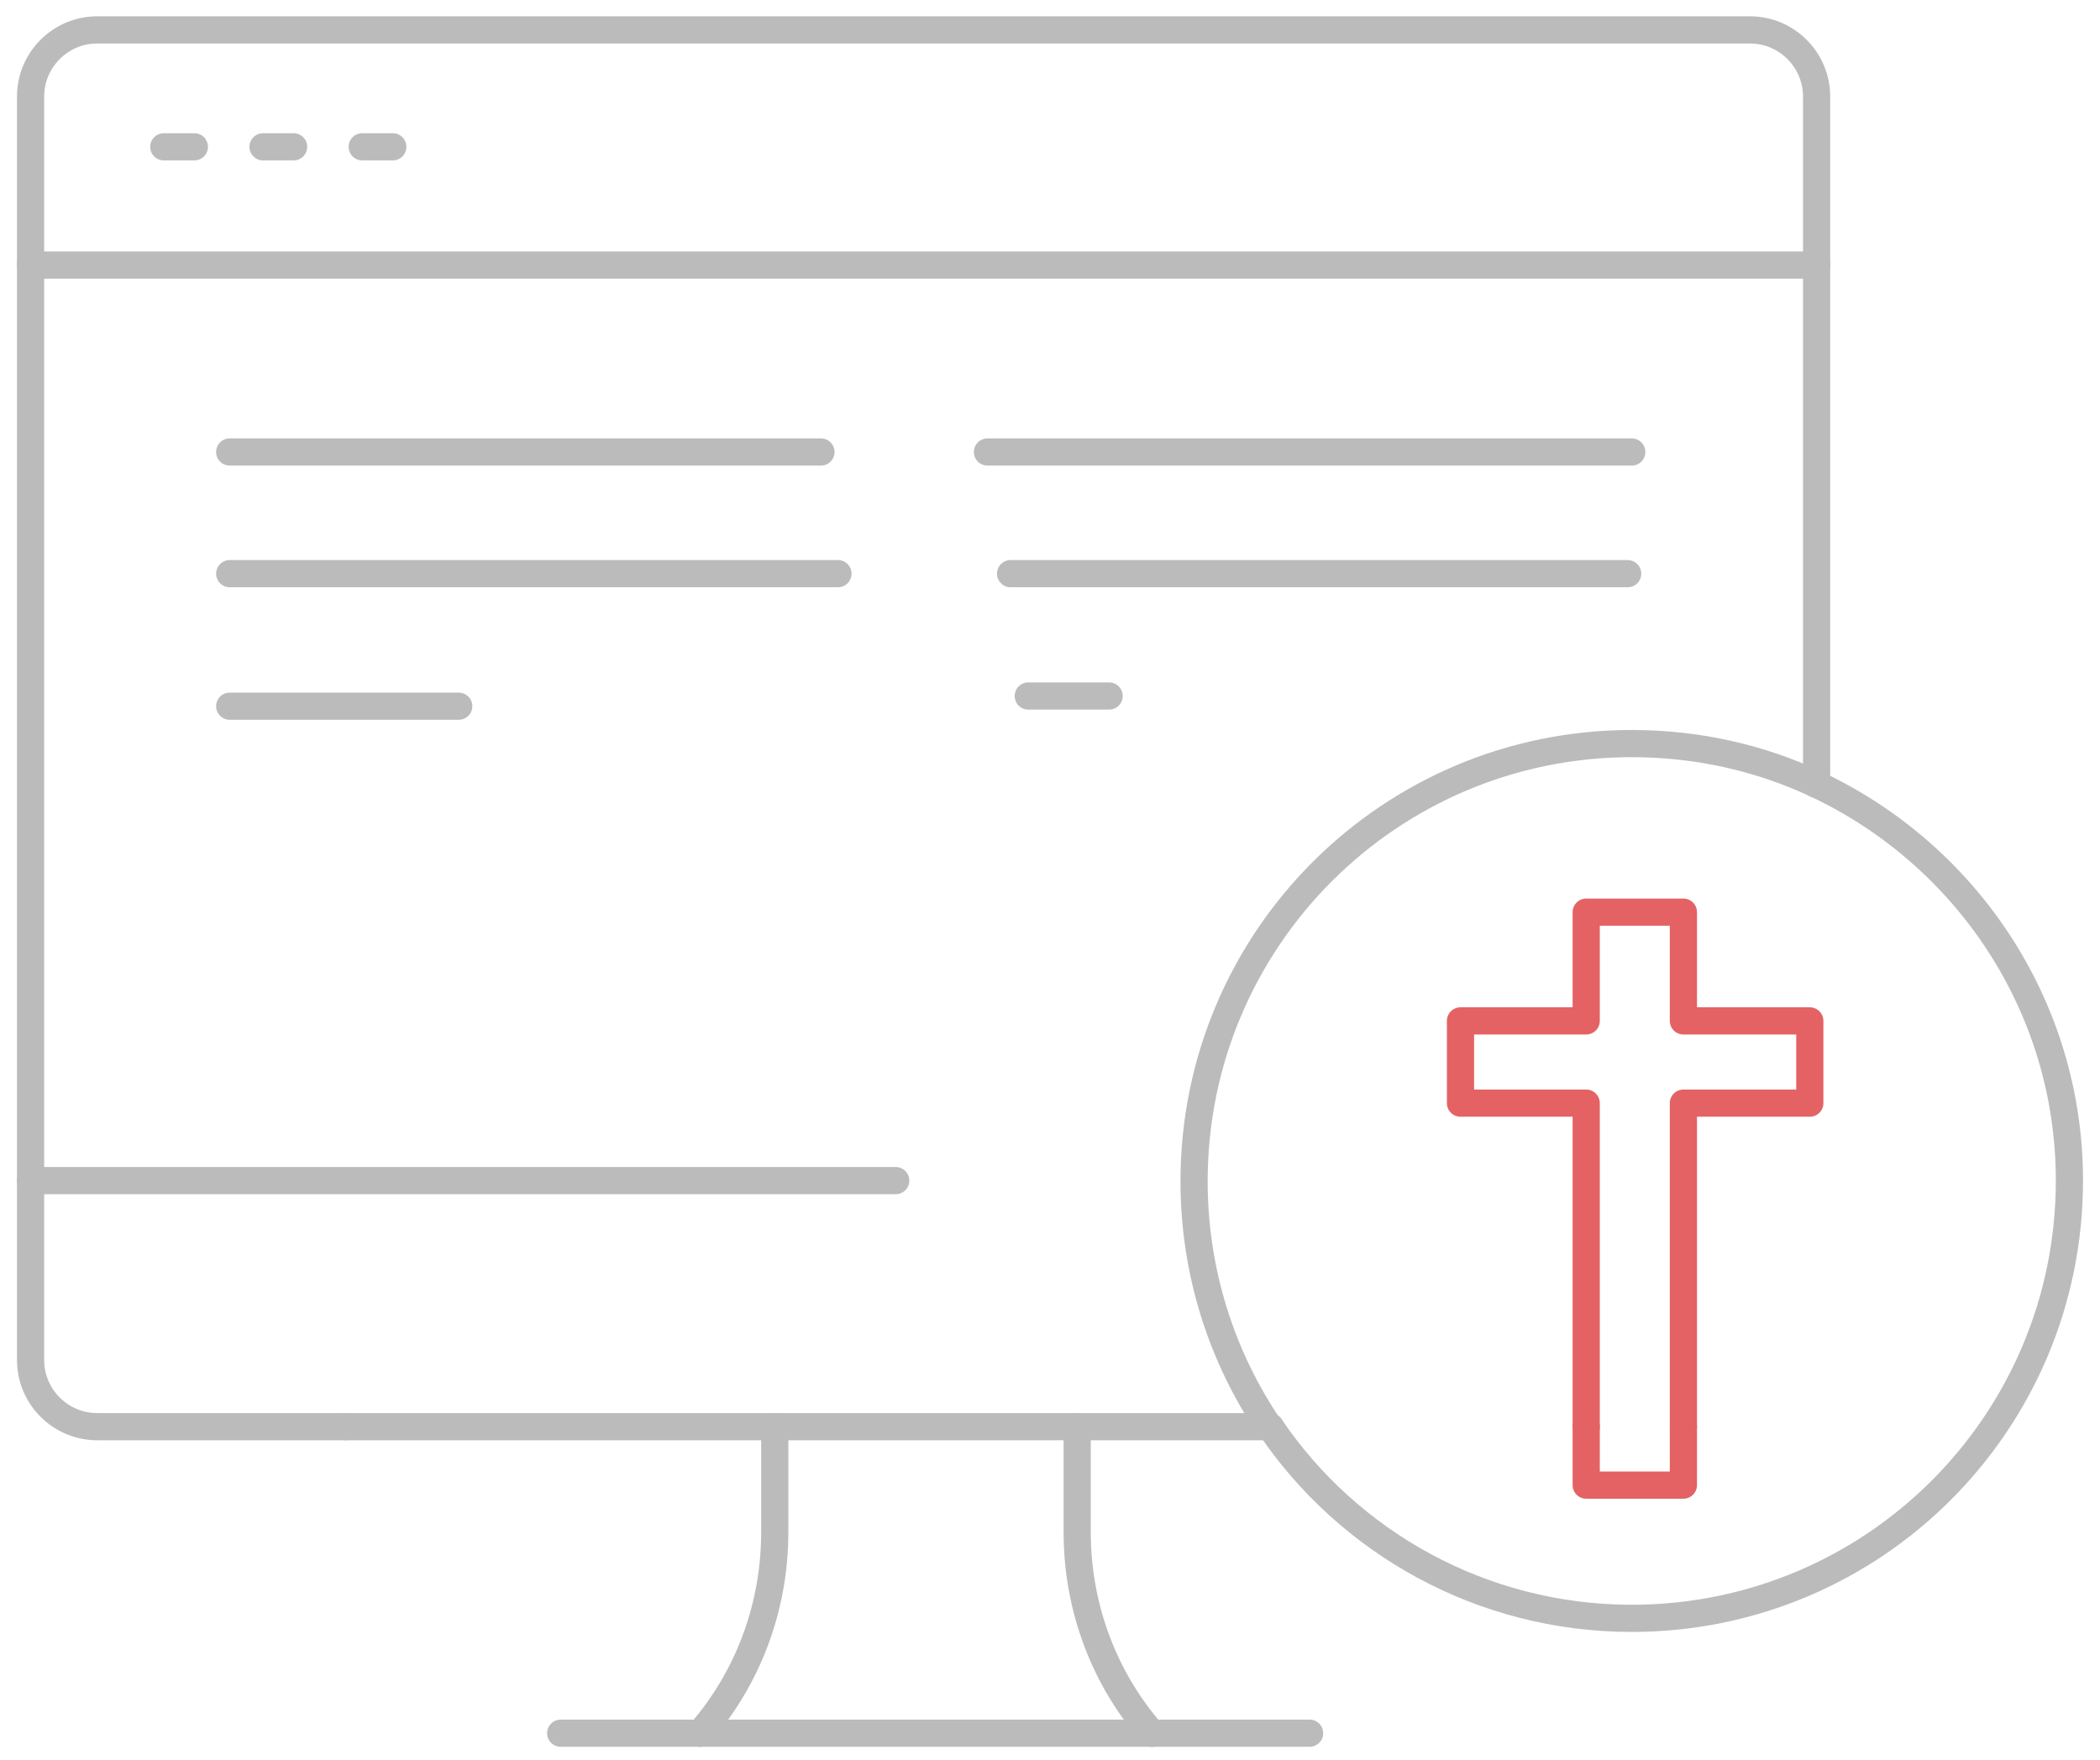 <?xml version="1.0" encoding="utf-8"?>
<!-- Generator: Adobe Illustrator 21.1.0, SVG Export Plug-In . SVG Version: 6.00 Build 0)  -->
<svg version="1.1" id="Layer_1" xmlns="http://www.w3.org/2000/svg" xmlns:xlink="http://www.w3.org/1999/xlink" x="0px" y="0px"
	 viewBox="0 0 309 259" style="enable-background:new 0 0 309 259;" xml:space="preserve">
<style type="text/css">
	.st0{fill:none;stroke:#BBBBBB;stroke-width:4;stroke-linecap:round;stroke-linejoin:round;stroke-miterlimit:10;}
	.st1{fill:none;stroke:#E46264;stroke-width:4;stroke-linecap:round;stroke-linejoin:round;stroke-miterlimit:10;}
</style>
<g>
	<path class="st0" d="M267.3,115.4c-8.3-3.9-17.5-6-27.2-6c-35.6,0-64.4,28.8-64.4,64.4c0,13.4,4.1,25.9,11.1,36.2"/>
	<path class="st0" d="M267.3,115.4c21.9,10.3,37.2,32.5,37.2,58.3c0,35.6-28.8,64.4-64.4,64.4c-22.1,0-41.7-11.2-53.2-28.2"/>
	<polyline class="st1" points="233.4,209.9 233.4,218.5 247.7,218.5 247.7,209.9 	"/>
	<polyline class="st1" points="247.7,209.9 247.7,162.3 266.3,162.3 266.3,150.2 247.7,150.2 247.7,134.2 233.4,134.2 233.4,150.2 
		214.9,150.2 214.9,162.3 233.4,162.3 233.4,209.9 	"/>
	<path class="st0" d="M267.3,39V14.2c0-5.4-4.4-9.8-9.8-9.8H14.3c-5.4,0-9.8,4.4-9.8,9.8V39"/>
	<line class="st0" x1="4.5" y1="39" x2="4.5" y2="173.7"/>
	<line class="st0" x1="114" y1="209.9" x2="50.9" y2="209.9"/>
	<line class="st0" x1="267.3" y1="39" x2="267.3" y2="115.4"/>
	<path class="st0" d="M50.9,209.9H14.3c-5.4,0-9.8-4.4-9.8-9.8v-26.4"/>
	<line class="st0" x1="186.9" y1="209.9" x2="158.5" y2="209.9"/>
	<line class="st0" x1="114" y1="209.9" x2="158.5" y2="209.9"/>
	<line class="st0" x1="267.3" y1="39" x2="4.5" y2="39"/>
	<line class="st0" x1="33.8" y1="66.5" x2="120.8" y2="66.5"/>
	<line class="st0" x1="145.3" y1="66.5" x2="240.1" y2="66.5"/>
	<line class="st0" x1="148.7" y1="84.4" x2="239.5" y2="84.4"/>
	<line class="st0" x1="33.8" y1="84.4" x2="123.3" y2="84.4"/>
	<line class="st0" x1="67.5" y1="103.9" x2="33.8" y2="103.9"/>
	<line class="st0" x1="151.3" y1="102.4" x2="163.2" y2="102.4"/>
	<line class="st0" x1="131.8" y1="173.7" x2="4.5" y2="173.7"/>
	<line class="st0" x1="169.5" y1="255" x2="103.1" y2="255"/>
	<line class="st0" x1="169.5" y1="255" x2="192.7" y2="255"/>
	<line class="st0" x1="103.1" y1="255" x2="82.5" y2="255"/>
	<path class="st0" d="M158.5,209.9v15.5c0,11.3,4.1,21.7,11,29.6"/>
	<path class="st0" d="M114,209.9v15.5c0,11.3-4.1,21.7-11,29.6"/>
	<line class="st0" x1="24.1" y1="21.6" x2="28.6" y2="21.6"/>
	<line class="st0" x1="38.7" y1="21.6" x2="43.2" y2="21.6"/>
	<line class="st0" x1="53.3" y1="21.6" x2="57.8" y2="21.6"/>
</g>
</svg>
